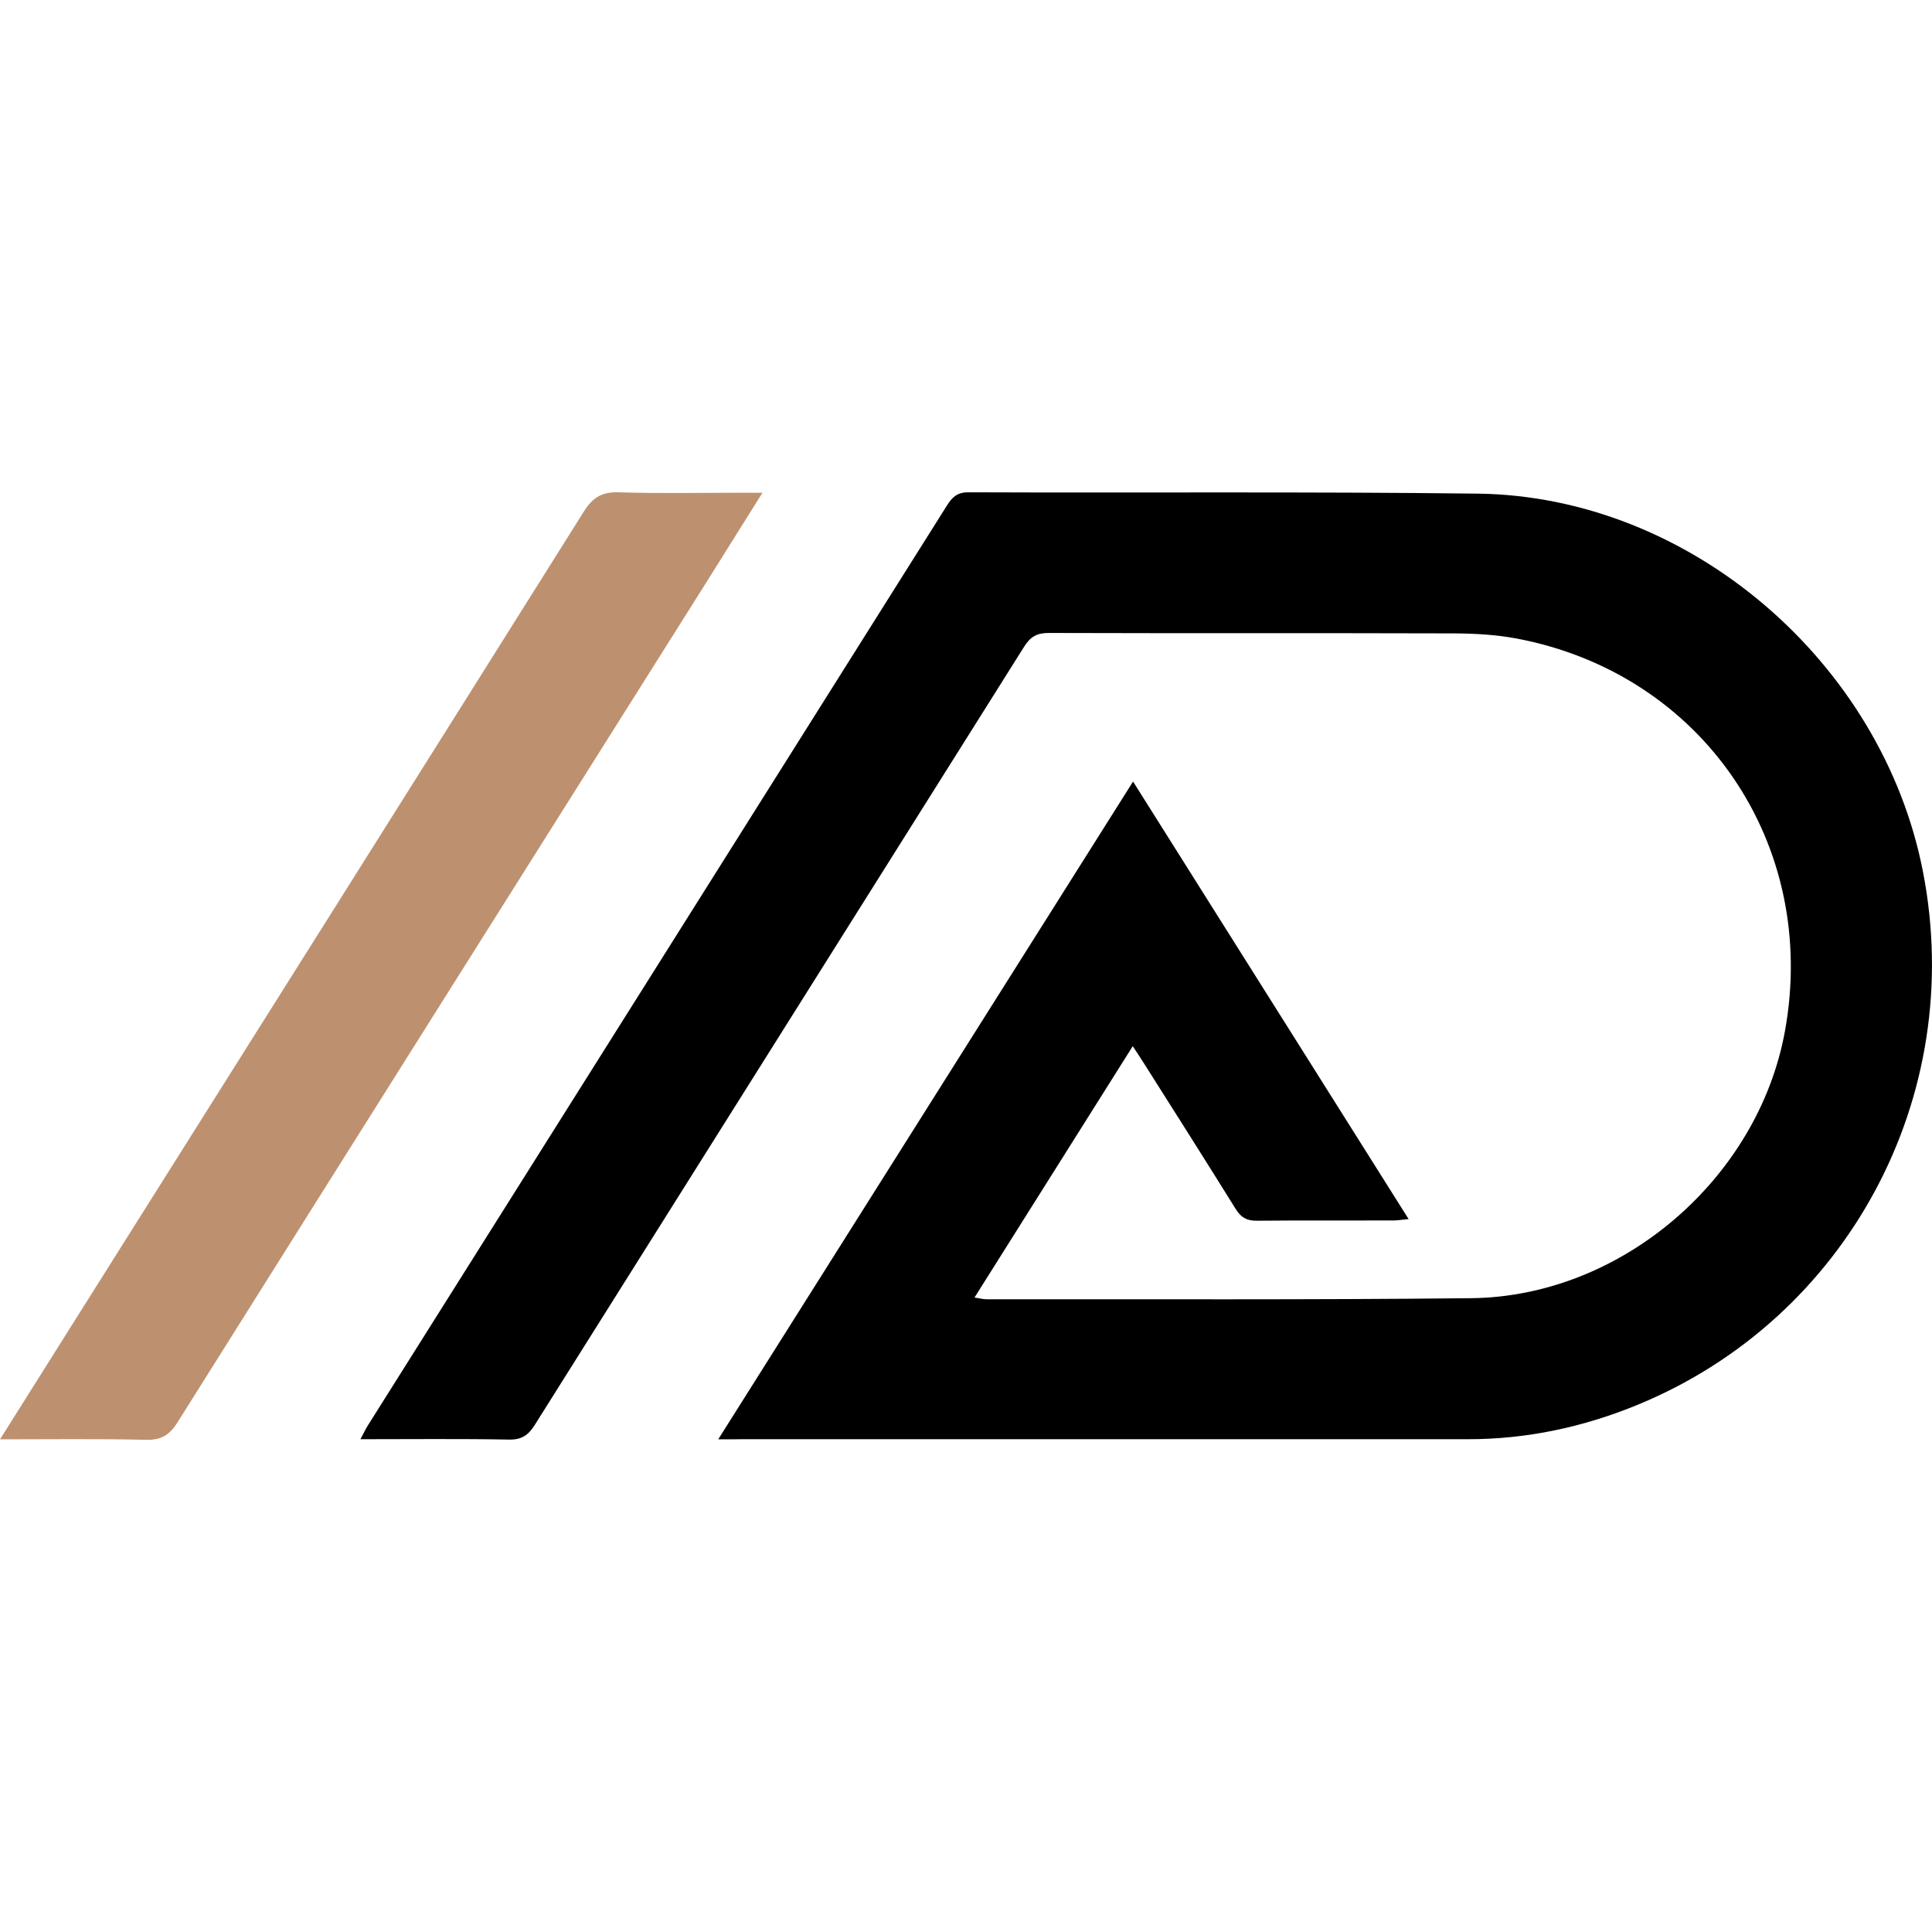 <?xml version="1.0" encoding="utf-8"?>
<!-- Generator: Adobe Illustrator 16.0.0, SVG Export Plug-In . SVG Version: 6.00 Build 0)  -->
<!DOCTYPE svg PUBLIC "-//W3C//DTD SVG 1.1//EN" "http://www.w3.org/Graphics/SVG/1.1/DTD/svg11.dtd">
<svg version="1.1" id="Calque_1" xmlns="http://www.w3.org/2000/svg" xmlns:xlink="http://www.w3.org/1999/xlink" x="0px" y="0px"
	 width="32px" height="32px" viewBox="0 0 32 32" enable-background="new 0 0 32 32" xml:space="preserve">
<g>
	<path fill-rule="evenodd" clip-rule="evenodd" d="M11.896,23.84c2.304-3.653,4.575-7.254,6.871-10.895
		c1.525,2.422,3.035,4.818,4.564,7.247c-0.117,0.011-0.187,0.023-0.256,0.023c-0.753,0.002-1.506-0.003-2.258,0.004
		c-0.165,0.002-0.263-0.054-0.35-0.194c-0.497-0.801-1.003-1.596-1.507-2.393c-0.057-0.091-0.116-0.18-0.198-0.304
		c-0.881,1.398-1.742,2.767-2.621,4.163c0.087,0.014,0.145,0.029,0.202,0.029c2.675-0.003,5.35,0.011,8.024-0.018
		c2.485-0.025,4.751-1.976,5.197-4.422c0.564-3.096-1.362-5.922-4.444-6.504c-0.336-0.063-0.685-0.083-1.027-0.085
		c-2.239-0.007-4.479,0-6.72-0.007c-0.195-0.001-0.306,0.06-0.41,0.227c-2.699,4.297-5.405,8.591-8.104,12.888
		c-0.107,0.171-0.217,0.249-0.429,0.245c-0.807-0.015-1.613-0.006-2.46-0.006c0.053-0.099,0.085-0.169,0.126-0.233
		c3.195-5.077,6.393-10.152,9.587-15.23c0.087-0.139,0.171-0.222,0.357-0.221c2.812,0.011,5.622-0.012,8.433,0.022
		c3.521,0.043,6.704,2.798,7.377,6.26c0.729,3.742-1.266,7.402-4.712,8.826c-0.904,0.374-1.847,0.577-2.83,0.576
		c-4.008,0-8.016,0-12.023,0C12.177,23.84,12.068,23.84,11.896,23.84z"/>
	<path fill-rule="evenodd" clip-rule="evenodd" fill="#BD9170" d="M0,23.84c0.458-0.729,0.881-1.401,1.305-2.074
		c2.79-4.431,5.581-8.858,8.365-13.293c0.146-0.233,0.3-0.329,0.58-0.319c0.688,0.022,1.378,0.007,2.066,0.007
		c0.088,0,0.175,0,0.313,0c-0.333,0.532-0.639,1.021-0.945,1.509c-2.916,4.629-5.834,9.257-8.744,13.889
		c-0.131,0.208-0.267,0.294-0.516,0.289C1.637,23.829,0.85,23.84,0,23.84z"/>
</g>
</svg>
